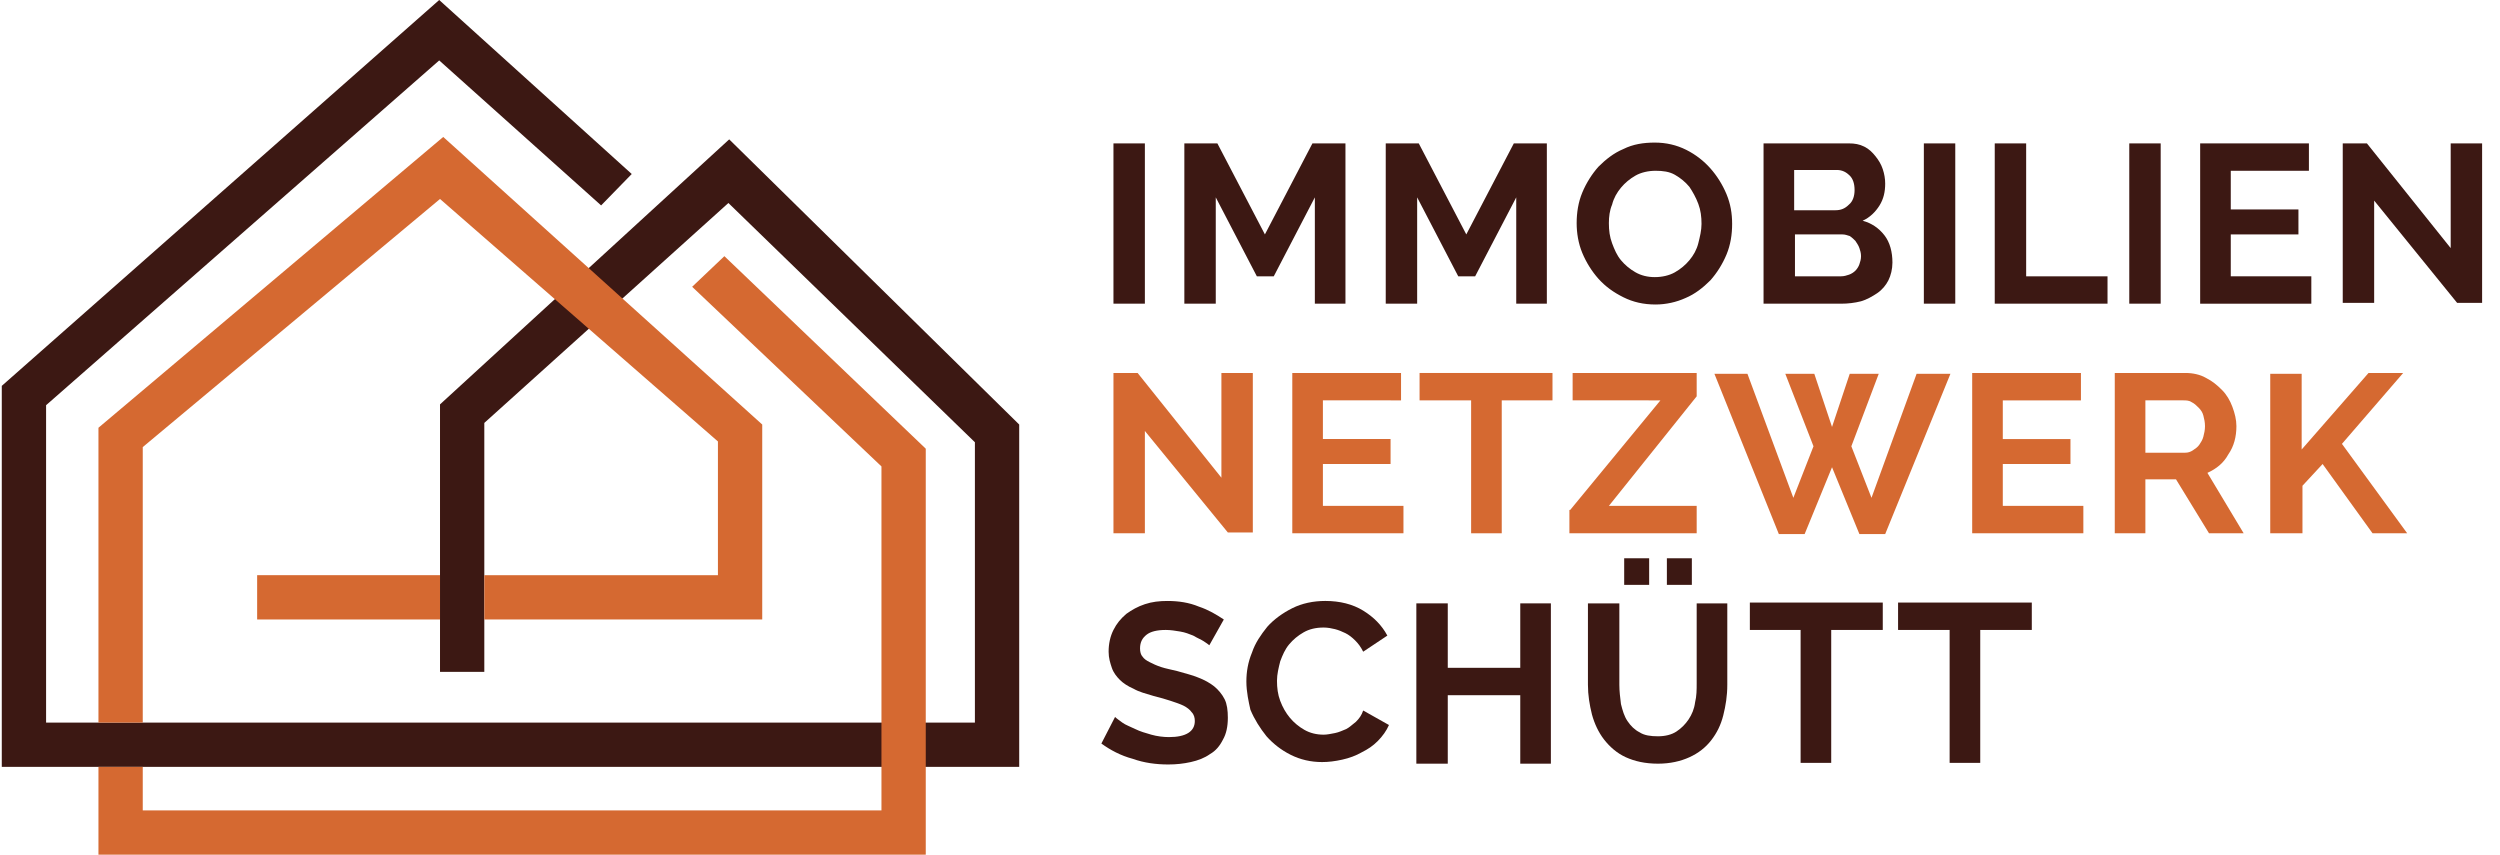 <?xml version="1.0" encoding="utf-8"?>
<svg xmlns="http://www.w3.org/2000/svg" xmlns:xlink="http://www.w3.org/1999/xlink" version="1.0" id="Ebene_1" x="0px" y="0px" viewBox="0 0 309.9 106.1" style="enable-background:new 0 0 309.9 106.1;" xml:space="preserve" width="234" height="80">
<style type="text/css">
	.st0{fill:#3C1813;}
	.st1{fill:none;stroke:#E30613;stroke-width:8.101;stroke-miterlimit:10;}
	.st2{fill:#D56931;}
</style>
<g>
	<polygon class="st0" points="54.3,0 78.2,21.6 74.4,25.5 54.3,7.5 5.5,50.3 5.5,89.7 120.8,89.7 120.8,54.9 90.2,25.2 59.9,52.5    59.9,83.4 54.4,83.4 54.4,50.2 90.3,17.3 126.3,52.7 126.3,95.2 0,95.2 0,47.9  "/>
</g>
<g>
	<path class="st1" d="M108.7,58.5"/>
</g>
<g>
	<path class="st0" d="M138,37.7V17.8h3.9v19.9H138z"/>
	<path class="st0" d="M163,37.7V24.5l-5.1,9.8h-2.1l-5.1-9.8v13.2h-3.9V17.8h4.1l5.9,11.3l5.9-11.3h4.1v19.9H163z"/>
	<path class="st0" d="M188,37.7V24.5l-5.1,9.8h-2.1l-5.1-9.8v13.2h-3.9V17.8h4.1l5.9,11.3l5.9-11.3h4.1v19.9H188z"/>
	<path class="st0" d="M205.3,37.8c-1.5,0-2.8-0.3-4-0.9c-1.2-0.6-2.2-1.3-3.1-2.3c-0.8-0.9-1.5-2-2-3.2c-0.5-1.2-0.7-2.5-0.7-3.7   c0-1.3,0.2-2.6,0.7-3.8c0.5-1.2,1.2-2.3,2-3.2c0.9-0.9,1.9-1.7,3.1-2.2c1.2-0.6,2.5-0.8,3.9-0.8c1.4,0,2.7,0.3,3.9,0.9   c1.2,0.6,2.2,1.4,3,2.3s1.5,2,2,3.2c0.5,1.2,0.7,2.4,0.7,3.7c0,1.3-0.2,2.6-0.7,3.8c-0.5,1.2-1.2,2.3-2,3.2   c-0.9,0.9-1.9,1.7-3.1,2.2C207.9,37.5,206.6,37.8,205.3,37.8z M199.5,27.7c0,0.9,0.1,1.7,0.4,2.5c0.3,0.8,0.6,1.5,1.1,2.1   c0.5,0.6,1.1,1.1,1.8,1.5c0.7,0.4,1.5,0.6,2.4,0.6c0.9,0,1.8-0.2,2.5-0.6c0.7-0.4,1.3-0.9,1.8-1.5c0.5-0.6,0.9-1.3,1.1-2.1   s0.4-1.6,0.4-2.4c0-0.9-0.1-1.7-0.4-2.5c-0.3-0.8-0.7-1.5-1.1-2.1c-0.5-0.6-1.1-1.1-1.8-1.5c-0.7-0.4-1.5-0.5-2.4-0.5   c-0.9,0-1.8,0.2-2.5,0.6s-1.3,0.9-1.8,1.5c-0.5,0.6-0.9,1.3-1.1,2.1C199.6,26.1,199.5,26.9,199.5,27.7z"/>
	<path class="st0" d="M234.7,32.6c0,0.8-0.2,1.6-0.5,2.2c-0.3,0.6-0.8,1.2-1.4,1.6s-1.3,0.8-2,1c-0.8,0.2-1.6,0.3-2.5,0.3h-9.6V17.8   h10.6c0.7,0,1.3,0.1,1.9,0.4c0.6,0.3,1,0.7,1.4,1.2c0.4,0.5,0.7,1,0.9,1.6c0.2,0.6,0.3,1.2,0.3,1.8c0,1-0.2,1.9-0.7,2.7   c-0.5,0.8-1.2,1.5-2.1,1.9c1.1,0.3,2,0.9,2.7,1.8S234.7,31.3,234.7,32.6z M222.5,21.1v5h5.1c0.7,0,1.2-0.2,1.7-0.7   c0.5-0.4,0.7-1.1,0.7-1.8c0-0.8-0.2-1.4-0.6-1.8s-0.9-0.7-1.6-0.7H222.5z M230.8,31.8c0-0.4-0.1-0.7-0.2-1   c-0.1-0.3-0.3-0.6-0.5-0.9c-0.2-0.2-0.4-0.4-0.7-0.6c-0.3-0.1-0.6-0.2-0.9-0.2h-5.9v5.2h5.7c0.4,0,0.7-0.1,1-0.2   c0.3-0.1,0.6-0.3,0.8-0.5c0.2-0.2,0.4-0.5,0.5-0.8C230.7,32.5,230.8,32.2,230.8,31.8z"/>
	<path class="st0" d="M238.6,37.7V17.8h3.9v19.9H238.6z"/>
	<path class="st0" d="M247.4,37.7V17.8h3.9v16.5h10.1v3.4H247.4z"/>
	<path class="st0" d="M264.1,37.7V17.8h3.9v19.9H264.1z"/>
	<path class="st0" d="M286.7,34.3v3.4h-13.8V17.8h13.5v3.4h-9.7V26h8.4v3.1h-8.4v5.2H286.7z"/>
	<path class="st0" d="M294.5,24.9v12.7h-3.9V17.8h3l10.4,13v-13h3.9v19.8h-3.1L294.5,24.9z"/>
	<path class="st2" d="M141.9,53.5v12.7H138V46.3h3l10.4,13v-13h3.9v19.8h-3.1L141.9,53.5z"/>
	<path class="st2" d="M174,62.8v3.4h-13.8V46.3h13.5v3.4H164v4.8h8.4v3.1H164v5.2H174z"/>
	<path class="st2" d="M192.6,49.7h-6.4v16.5h-3.8V49.7h-6.4v-3.4h16.5V49.7z"/>
	<path class="st2" d="M194.7,63.3l11.2-13.6H195v-3.4h15.4v2.9l-10.9,13.6h10.9v3.4h-15.8V63.3z"/>
	<path class="st2" d="M221.4,46.4h3.6l2.2,6.6l2.2-6.6h3.6l-3.4,9l2.5,6.4l5.6-15.4h4.2l-8.1,19.9h-3.2l-3.4-8.3l-3.4,8.3h-3.2   l-8-19.9h4.1l5.7,15.4l2.5-6.4L221.4,46.4z"/>
	<path class="st2" d="M258.4,62.8v3.4h-13.8V46.3h13.5v3.4h-9.7v4.8h8.4v3.1h-8.4v5.2H258.4z"/>
	<path class="st2" d="M262.3,66.2V46.3h8.8c0.9,0,1.8,0.2,2.5,0.6c0.8,0.4,1.4,0.9,2,1.5c0.6,0.6,1,1.3,1.3,2.1   c0.3,0.8,0.5,1.6,0.5,2.4c0,1.3-0.3,2.5-1,3.5c-0.6,1.1-1.5,1.8-2.6,2.3l4.5,7.5H274l-4.1-6.7h-3.8v6.7H262.3z M266.2,56.2h4.8   c0.4,0,0.7-0.1,1-0.3c0.3-0.2,0.6-0.4,0.8-0.7c0.2-0.3,0.4-0.6,0.5-1c0.1-0.4,0.2-0.8,0.2-1.3c0-0.5-0.1-0.9-0.2-1.3   c-0.1-0.4-0.3-0.7-0.6-1c-0.3-0.3-0.5-0.5-0.9-0.7c-0.3-0.2-0.7-0.2-1-0.2h-4.7V56.2z"/>
	<path class="st2" d="M281.6,66.2V46.4h3.9v9.4l8.3-9.5h4.3l-7.6,8.8l8.1,11.1h-4.3l-6.2-8.6l-2.5,2.7v5.9H281.6z"/>
	<path class="st0" d="M149.9,80.1c-0.1-0.1-0.4-0.3-0.7-0.5c-0.3-0.2-0.8-0.4-1.3-0.7c-0.5-0.2-1-0.4-1.6-0.5   c-0.6-0.1-1.2-0.2-1.8-0.2c-1.1,0-1.9,0.2-2.4,0.6c-0.5,0.4-0.8,0.9-0.8,1.7c0,0.4,0.1,0.8,0.3,1c0.2,0.3,0.5,0.5,0.9,0.7   c0.4,0.2,0.8,0.4,1.4,0.6c0.6,0.2,1.2,0.3,2,0.5c1,0.3,1.9,0.5,2.6,0.8c0.8,0.3,1.5,0.7,2,1.1s1,1,1.3,1.6c0.3,0.6,0.4,1.4,0.4,2.3   c0,1.1-0.2,2-0.6,2.7c-0.4,0.8-0.9,1.4-1.6,1.8c-0.7,0.5-1.5,0.8-2.4,1c-0.9,0.2-1.8,0.3-2.8,0.3c-1.5,0-3-0.2-4.4-0.7   c-1.5-0.4-2.8-1.1-3.9-1.9l1.7-3.3c0.2,0.2,0.5,0.4,0.9,0.7c0.4,0.3,1,0.5,1.6,0.8c0.6,0.3,1.3,0.5,2,0.7c0.7,0.2,1.5,0.3,2.2,0.3   c2.1,0,3.2-0.7,3.2-2c0-0.4-0.1-0.8-0.4-1.1c-0.2-0.3-0.6-0.6-1-0.8c-0.4-0.2-1-0.4-1.6-0.6c-0.6-0.2-1.3-0.4-2.1-0.6   c-1-0.3-1.8-0.5-2.5-0.9c-0.7-0.3-1.3-0.7-1.7-1.1s-0.8-0.9-1-1.5c-0.2-0.6-0.4-1.2-0.4-2c0-1,0.2-1.9,0.6-2.7   c0.4-0.8,0.9-1.4,1.6-2c0.7-0.5,1.4-0.9,2.3-1.2c0.9-0.3,1.8-0.4,2.8-0.4c1.4,0,2.7,0.2,3.9,0.7c1.2,0.4,2.2,1,3.1,1.6L149.9,80.1z   "/>
	<path class="st0" d="M154.5,84.6c0-1.2,0.2-2.4,0.7-3.6c0.4-1.2,1.1-2.2,1.9-3.2c0.8-0.9,1.9-1.7,3.1-2.3c1.2-0.6,2.6-0.9,4.1-0.9   c1.8,0,3.4,0.4,4.7,1.2c1.3,0.8,2.3,1.8,3,3.1l-3,2c-0.3-0.6-0.6-1-1-1.4s-0.8-0.7-1.2-0.9c-0.4-0.2-0.9-0.4-1.3-0.5   s-0.9-0.2-1.4-0.2c-1,0-1.8,0.2-2.5,0.6c-0.7,0.4-1.3,0.9-1.8,1.5c-0.5,0.6-0.8,1.3-1.1,2.1c-0.2,0.8-0.4,1.6-0.4,2.4   c0,0.9,0.1,1.7,0.4,2.5c0.3,0.8,0.7,1.5,1.2,2.1c0.5,0.6,1.1,1.1,1.8,1.5c0.7,0.4,1.5,0.6,2.4,0.6c0.4,0,0.9-0.1,1.4-0.2   c0.5-0.1,0.9-0.3,1.4-0.5c0.4-0.2,0.8-0.6,1.2-0.9c0.4-0.4,0.7-0.8,0.9-1.4l3.2,1.8c-0.3,0.7-0.8,1.4-1.4,2c-0.6,0.6-1.2,1-2,1.4   c-0.7,0.4-1.5,0.7-2.4,0.9s-1.7,0.3-2.5,0.3c-1.4,0-2.7-0.3-3.9-0.9c-1.2-0.6-2.2-1.4-3-2.3c-0.8-1-1.5-2.1-2-3.3   C154.8,87.2,154.5,85.9,154.5,84.6z"/>
	<path class="st0" d="M192.3,74.9v19.9h-3.8v-8.5h-9v8.5h-3.9V74.9h3.9v8h9v-8H192.3z"/>
	<path class="st0" d="M205.6,91.4c0.9,0,1.7-0.2,2.3-0.6c0.6-0.4,1.1-0.9,1.5-1.5c0.4-0.6,0.7-1.3,0.8-2.1c0.2-0.8,0.2-1.6,0.2-2.4   V74.9h3.8V85c0,1.4-0.2,2.6-0.5,3.8c-0.3,1.2-0.8,2.2-1.5,3.1c-0.7,0.9-1.6,1.6-2.7,2.1c-1.1,0.5-2.4,0.8-3.9,0.8   c-1.6,0-2.9-0.3-4-0.8s-2-1.3-2.7-2.2c-0.7-0.9-1.2-2-1.5-3.1c-0.3-1.2-0.5-2.4-0.5-3.7V74.9h3.9V85c0,0.8,0.1,1.6,0.2,2.4   c0.2,0.8,0.4,1.5,0.8,2.1c0.4,0.6,0.9,1.1,1.5,1.4C203.9,91.3,204.7,91.4,205.6,91.4z M201.4,72.6v-3.3h3.1v3.3H201.4z M206.7,72.6   v-3.3h3.1v3.3H206.7z"/>
	<path class="st0" d="M233.5,78.2h-6.4v16.5h-3.8V78.2H217v-3.4h16.5V78.2z"/>
	<path class="st0" d="M252,78.2h-6.4v16.5h-3.8V78.2h-6.4v-3.4H252V78.2z"/>
</g>
<g>
	<polygon class="st2" points="17.5,95.2 17.5,100.6 109.2,100.6 109.2,98.2 109.2,95.2 109.2,57.9 85.7,35.6 89.7,31.8 114.7,55.7    114.7,95.2 114.7,98.2 114.7,106.1 12,106.1 12,95.2  "/>
</g>
<g>
	<g>
		<rect x="31.7" y="71.4" class="st2" width="22.7" height="5.5"/>
	</g>
	<g>
		<polygon class="st2" points="54.8,17 94.4,52.7 94.4,76.9 59.9,76.9 59.9,71.4 88.9,71.4 88.9,54.8 54.4,24.7 17.5,55.5     17.5,89.7 12,89.7 12,53.1   "/>
	</g>
</g>
</svg>
